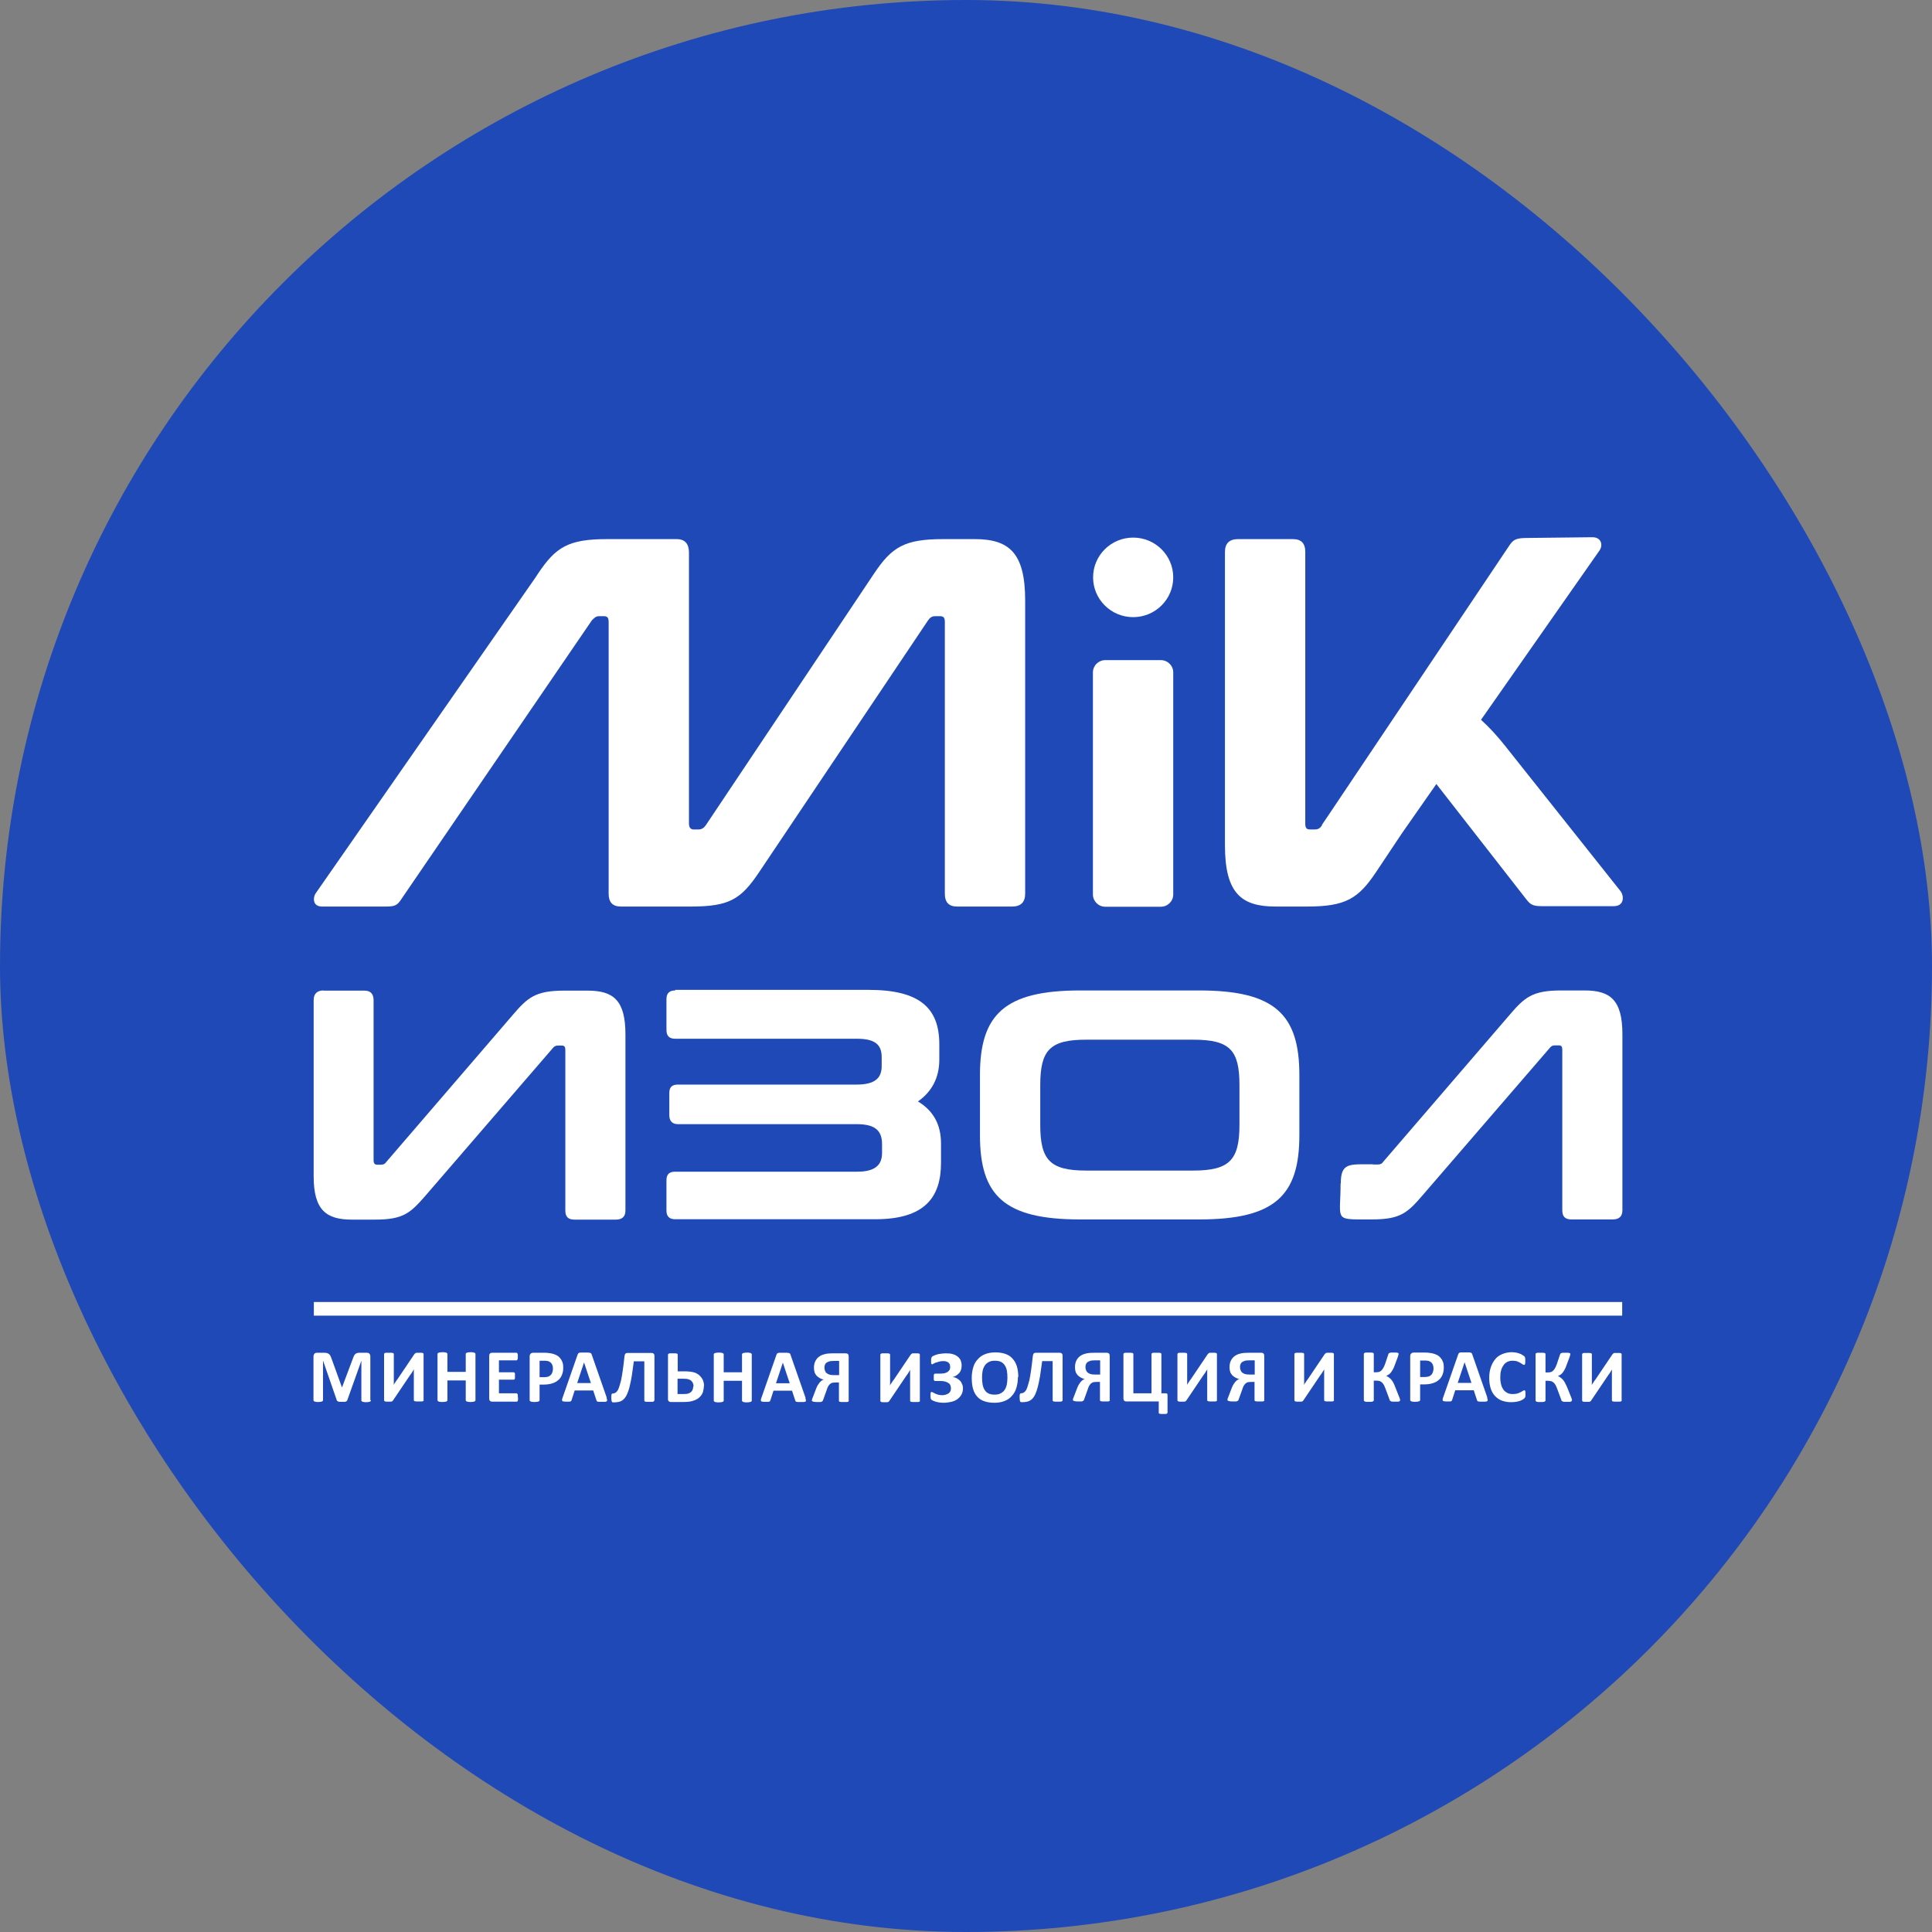 <?xml version="1.0" encoding="UTF-8"?> <svg xmlns="http://www.w3.org/2000/svg" width="120" height="120" viewBox="0 0 120 120" fill="none"><rect x="0" y="0" width="120" height="120" fill="#808080" stroke="none"/><rect width="120" height="120" rx="60" fill="#1F49B6"></rect><path d="M41.028 56.307H41.999H42.9C45.306 56.307 46.017 55.86 47.154 54.166L57.643 38.532C57.773 38.344 57.892 38.273 58.093 38.273H58.401C58.614 38.273 58.686 38.379 58.686 38.638V55.507C58.686 56.048 58.934 56.307 59.456 56.307H62.869C63.39 56.307 63.675 56.048 63.675 55.507V37.297C63.675 34.321 62.667 33.485 60.534 33.485H58.579C56.173 33.485 55.391 33.979 54.289 35.626L43.836 51.261C43.718 51.425 43.587 51.519 43.386 51.519H43.078C42.912 51.519 42.793 51.413 42.793 51.155V37.297V34.321C42.793 33.779 42.544 33.485 42.023 33.485H39.653H38.645H37.709C35.303 33.485 34.521 33.979 33.419 35.626L33.265 35.862L19.601 55.495C19.447 55.719 19.387 56.307 20.004 56.307H24.009C24.543 56.307 24.685 56.201 24.886 55.907L36.761 38.532C36.927 38.367 37.01 38.273 37.211 38.273H37.52C37.733 38.273 37.804 38.379 37.804 38.638V55.507C37.804 56.048 38.053 56.307 38.574 56.307H41.016H41.028Z" fill="white"></path><path d="M82.116 51.26C81.986 51.449 81.867 51.519 81.666 51.519H81.358C81.144 51.519 81.073 51.413 81.073 51.155V34.285C81.073 33.744 80.824 33.485 80.303 33.485H76.89C76.368 33.485 76.084 33.744 76.084 34.285V52.496C76.084 55.472 77.091 56.307 79.225 56.307H81.18C83.586 56.307 84.368 55.813 85.47 54.166L87.07 51.766L89.215 48.696L94.785 55.837C95.034 56.154 95.164 56.284 95.757 56.284H100.225C100.924 56.284 100.853 55.625 100.675 55.378L93.517 46.367C93.007 45.72 92.498 45.167 91.988 44.708L99.348 34.191C99.573 33.873 99.478 33.356 98.885 33.368L94.761 33.415C94.133 33.426 93.979 33.544 93.754 33.873L82.448 50.731C82.436 50.743 82.436 50.755 82.424 50.766C82.318 50.919 82.211 51.084 82.104 51.237L82.116 51.26Z" fill="white"></path><path d="M67.089 61.519C62.384 61.519 60.867 63.024 60.867 66.777V70.506C60.867 74.271 62.384 75.741 67.089 75.741H74.484C79.189 75.741 80.706 74.259 80.706 70.506V66.777C80.706 63.013 79.189 61.519 74.484 61.519H67.089ZM64.612 67.4C64.612 65.224 65.216 64.577 67.456 64.577H74.117C76.392 64.577 76.985 65.224 76.985 67.4V69.859C76.985 72.035 76.38 72.706 74.117 72.706H67.456C65.205 72.706 64.612 72.035 64.612 69.859V67.4Z" fill="white"></path><path d="M41.94 61.518C41.572 61.518 41.395 61.695 41.395 62.06V63.977C41.395 64.342 41.572 64.518 41.94 64.518H53.222C54.348 64.518 54.763 64.883 54.763 65.659V66.224C54.763 66.953 54.348 67.365 53.222 67.365H42.117C41.75 67.365 41.572 67.518 41.572 67.883V69.259C41.572 69.624 41.75 69.824 42.117 69.824H53.222C54.371 69.824 54.786 70.236 54.786 71.071V71.612C54.786 72.365 54.348 72.776 53.246 72.776H41.94C41.572 72.776 41.395 72.929 41.395 73.318V75.188C41.395 75.553 41.572 75.729 41.94 75.729H54.371C57.453 75.729 58.448 74.353 58.448 72.224V71.035C58.448 69.847 57.974 68.989 57.014 68.412C57.879 67.812 58.342 66.93 58.342 65.824V64.859C58.342 62.601 57.109 61.483 53.957 61.483H41.94V61.518Z" fill="white"></path><path d="M83.266 73.506C83.266 75.612 82.887 75.741 84.487 75.741H85.198C86.999 75.741 87.425 75.329 88.385 74.212L96.243 65.106C96.349 64.977 96.421 64.93 96.586 64.93H96.823C96.978 64.93 97.037 65.012 97.037 65.189V75.176C97.037 75.565 97.215 75.741 97.606 75.741H100.165C100.556 75.741 100.77 75.565 100.77 75.176V64.236C100.77 62.107 100.011 61.519 98.423 61.519H96.966C95.164 61.519 94.69 61.954 93.754 63.048L85.92 72.153C85.838 72.282 85.743 72.329 85.577 72.329H85.34C85.316 72.329 85.281 72.329 85.257 72.318C83.811 72.318 83.278 72.2 83.278 73.518L83.266 73.506Z" fill="white"></path><path d="M20.087 61.519C19.696 61.519 19.482 61.73 19.482 62.118V73.059C19.482 75.165 20.265 75.753 21.864 75.753H23.275C25.076 75.753 25.491 75.341 26.463 74.224L34.32 65.118C34.427 64.989 34.498 64.942 34.664 64.942H34.901C35.055 64.942 35.114 65.024 35.114 65.201V75.188C35.114 75.576 35.292 75.753 35.683 75.753H38.243C38.634 75.753 38.847 75.576 38.847 75.188V64.248C38.847 62.118 38.089 61.53 36.501 61.53H35.043C33.242 61.53 32.767 61.966 31.831 63.06L23.998 72.165C23.915 72.294 23.82 72.341 23.654 72.341H23.417C23.287 72.341 23.204 72.259 23.204 72.082V62.13C23.204 61.742 23.026 61.53 22.635 61.53H20.099L20.087 61.519Z" fill="white"></path><path d="M68.653 41.002H72.102C72.528 41.002 72.872 41.344 72.872 41.767V55.554C72.872 55.978 72.528 56.319 72.102 56.319H68.653C68.227 56.319 67.883 55.978 67.883 55.554V41.767C67.883 41.344 68.227 41.002 68.653 41.002Z" fill="white"></path><path d="M70.383 33.391C71.758 33.391 72.872 34.497 72.872 35.861C72.872 37.226 71.758 38.332 70.383 38.332C69.008 38.332 67.894 37.226 67.894 35.861C67.894 34.497 69.008 33.391 70.383 33.391Z" fill="white"></path><path d="M23.038 86.976C23.038 86.987 23.038 87.011 23.026 87.023C23.014 87.034 23.002 87.046 22.979 87.058C22.955 87.07 22.931 87.07 22.884 87.081C22.848 87.081 22.801 87.093 22.742 87.093C22.682 87.093 22.635 87.093 22.599 87.081C22.564 87.081 22.528 87.07 22.505 87.058C22.481 87.046 22.469 87.034 22.457 87.023C22.445 87.011 22.445 86.999 22.445 86.976V84.517L21.568 86.976C21.556 86.999 21.556 87.011 21.533 87.023C21.521 87.034 21.497 87.046 21.474 87.058C21.45 87.07 21.414 87.07 21.379 87.07C21.343 87.07 21.296 87.07 21.236 87.07C21.177 87.07 21.142 87.07 21.094 87.07C21.059 87.07 21.023 87.058 21 87.046C20.976 87.034 20.952 87.023 20.94 87.011C20.928 86.999 20.916 86.987 20.916 86.964L20.063 84.505V86.964C20.063 86.976 20.063 86.999 20.051 87.011C20.04 87.023 20.028 87.034 20.004 87.046C19.98 87.058 19.945 87.058 19.909 87.07C19.874 87.07 19.826 87.081 19.767 87.081C19.708 87.081 19.66 87.081 19.625 87.07C19.589 87.07 19.554 87.058 19.53 87.046C19.506 87.034 19.494 87.023 19.483 87.011C19.471 86.999 19.471 86.987 19.471 86.964V84.27C19.471 84.188 19.494 84.129 19.53 84.082C19.577 84.035 19.625 84.023 19.696 84.023H20.099C20.17 84.023 20.229 84.023 20.288 84.035C20.336 84.046 20.383 84.07 20.419 84.093C20.454 84.117 20.49 84.152 20.514 84.199C20.537 84.246 20.561 84.293 20.585 84.364L21.236 86.164H21.248L21.924 84.364C21.948 84.293 21.971 84.246 21.995 84.199C22.019 84.152 22.042 84.117 22.078 84.093C22.113 84.07 22.149 84.046 22.196 84.035C22.244 84.023 22.291 84.023 22.351 84.023H22.765C22.813 84.023 22.848 84.023 22.872 84.035C22.907 84.046 22.931 84.058 22.943 84.082C22.967 84.105 22.979 84.129 22.991 84.164C23.002 84.199 23.002 84.235 23.002 84.27V86.964L23.038 86.976ZM26.321 86.964C26.321 86.976 26.321 86.987 26.309 86.999C26.297 87.011 26.285 87.023 26.261 87.034C26.238 87.046 26.202 87.046 26.167 87.046C26.131 87.046 26.072 87.046 26.012 87.046C25.953 87.046 25.906 87.046 25.858 87.046C25.823 87.046 25.787 87.034 25.764 87.034C25.74 87.023 25.728 87.023 25.716 86.999C25.704 86.987 25.704 86.976 25.704 86.964V85.376C25.704 85.317 25.704 85.258 25.704 85.199C25.704 85.14 25.704 85.093 25.716 85.046C25.704 85.07 25.692 85.093 25.669 85.117C25.657 85.14 25.633 85.176 25.61 85.211C25.586 85.246 25.574 85.27 25.55 85.305C25.527 85.34 25.503 85.376 25.479 85.399L24.424 86.964C24.413 86.976 24.401 86.999 24.389 87.011C24.377 87.023 24.353 87.034 24.341 87.046C24.318 87.058 24.294 87.058 24.259 87.058C24.223 87.058 24.187 87.058 24.14 87.058C24.081 87.058 24.033 87.058 23.998 87.058C23.962 87.058 23.927 87.046 23.915 87.046C23.891 87.034 23.879 87.023 23.867 87.011C23.856 86.999 23.856 86.987 23.856 86.964V84.105C23.856 84.093 23.856 84.082 23.867 84.07C23.879 84.058 23.891 84.046 23.915 84.035C23.939 84.023 23.974 84.023 24.01 84.023C24.045 84.023 24.093 84.023 24.152 84.023C24.211 84.023 24.259 84.023 24.306 84.023C24.341 84.023 24.377 84.035 24.401 84.035C24.424 84.046 24.436 84.046 24.448 84.07C24.46 84.082 24.46 84.093 24.46 84.105V85.705C24.46 85.752 24.46 85.811 24.46 85.858C24.46 85.917 24.46 85.964 24.448 86.023C24.472 85.976 24.507 85.917 24.555 85.858C24.59 85.787 24.638 85.729 24.685 85.67L25.74 84.105C25.752 84.093 25.764 84.082 25.776 84.07C25.787 84.058 25.811 84.046 25.823 84.035C25.847 84.023 25.87 84.023 25.906 84.023C25.941 84.023 25.977 84.023 26.024 84.023C26.084 84.023 26.131 84.023 26.167 84.023C26.202 84.023 26.238 84.035 26.25 84.035C26.273 84.046 26.285 84.046 26.297 84.07C26.309 84.082 26.309 84.093 26.309 84.117V86.976L26.321 86.964ZM29.532 86.964C29.532 86.976 29.532 86.999 29.52 87.011C29.509 87.023 29.497 87.034 29.473 87.046C29.449 87.058 29.414 87.058 29.378 87.07C29.343 87.07 29.295 87.081 29.236 87.081C29.177 87.081 29.129 87.081 29.082 87.07C29.046 87.07 29.011 87.058 28.987 87.046C28.963 87.034 28.952 87.023 28.94 87.011C28.928 86.999 28.928 86.987 28.928 86.964V85.74H27.79V86.964C27.79 86.976 27.79 86.999 27.778 87.011C27.766 87.023 27.755 87.034 27.731 87.046C27.707 87.058 27.672 87.058 27.636 87.07C27.601 87.07 27.541 87.081 27.482 87.081C27.423 87.081 27.375 87.081 27.328 87.07C27.292 87.07 27.257 87.058 27.233 87.046C27.209 87.034 27.198 87.023 27.186 87.011C27.174 86.999 27.174 86.987 27.174 86.964V84.105C27.174 84.093 27.174 84.07 27.186 84.058C27.198 84.046 27.209 84.035 27.233 84.023C27.257 84.011 27.292 84.011 27.328 83.999C27.363 83.999 27.423 83.987 27.482 83.987C27.541 83.987 27.589 83.987 27.636 83.999C27.672 83.999 27.707 84.011 27.731 84.023C27.755 84.035 27.766 84.046 27.778 84.058C27.79 84.07 27.79 84.082 27.79 84.105V85.211H28.928V84.105C28.928 84.093 28.928 84.07 28.94 84.058C28.952 84.046 28.963 84.035 28.987 84.023C29.011 84.011 29.046 84.011 29.082 83.999C29.117 83.999 29.177 83.987 29.236 83.987C29.295 83.987 29.343 83.987 29.378 83.999C29.414 83.999 29.449 84.011 29.473 84.023C29.497 84.035 29.509 84.046 29.52 84.058C29.532 84.07 29.532 84.082 29.532 84.105V86.964ZM32.175 86.811C32.175 86.858 32.175 86.893 32.175 86.928C32.175 86.964 32.163 86.987 32.163 86.999C32.151 87.023 32.151 87.034 32.128 87.046C32.116 87.058 32.104 87.058 32.092 87.058H30.563C30.516 87.058 30.468 87.046 30.433 87.011C30.397 86.976 30.386 86.928 30.386 86.858V84.223C30.386 84.152 30.397 84.105 30.433 84.07C30.468 84.035 30.516 84.023 30.563 84.023H32.08C32.092 84.023 32.104 84.023 32.116 84.035C32.128 84.046 32.139 84.058 32.139 84.07C32.151 84.093 32.151 84.117 32.163 84.141C32.163 84.176 32.163 84.211 32.163 84.258C32.163 84.305 32.163 84.341 32.163 84.364C32.163 84.399 32.151 84.423 32.139 84.435C32.128 84.458 32.128 84.47 32.116 84.482C32.104 84.493 32.092 84.493 32.08 84.493H30.99V85.234H31.902C31.914 85.234 31.926 85.234 31.938 85.246C31.95 85.258 31.962 85.27 31.974 85.282C31.985 85.305 31.985 85.329 31.985 85.352C31.985 85.387 31.985 85.423 31.985 85.458C31.985 85.505 31.985 85.54 31.985 85.576C31.985 85.611 31.974 85.635 31.974 85.646C31.962 85.67 31.962 85.681 31.938 85.681C31.926 85.693 31.914 85.693 31.902 85.693H30.99V86.54H32.08C32.092 86.54 32.104 86.54 32.116 86.552C32.128 86.564 32.139 86.576 32.151 86.599C32.163 86.623 32.163 86.646 32.163 86.67C32.163 86.705 32.163 86.74 32.163 86.787L32.175 86.811ZM34.984 84.952C34.984 85.117 34.96 85.27 34.901 85.399C34.853 85.529 34.77 85.646 34.664 85.729C34.557 85.823 34.439 85.882 34.285 85.929C34.13 85.976 33.965 85.999 33.763 85.999H33.514V86.964C33.514 86.976 33.514 86.999 33.502 87.011C33.49 87.023 33.479 87.034 33.455 87.046C33.431 87.058 33.396 87.058 33.36 87.07C33.325 87.07 33.265 87.081 33.206 87.081C33.147 87.081 33.099 87.081 33.052 87.07C33.017 87.07 32.981 87.058 32.957 87.046C32.934 87.034 32.922 87.023 32.91 87.011C32.898 86.999 32.898 86.987 32.898 86.964V84.246C32.898 84.176 32.922 84.117 32.957 84.082C32.993 84.046 33.052 84.023 33.111 84.023H33.834C33.905 84.023 33.976 84.023 34.036 84.035C34.095 84.035 34.178 84.058 34.273 84.07C34.367 84.093 34.45 84.117 34.545 84.164C34.64 84.211 34.723 84.27 34.782 84.352C34.853 84.423 34.901 84.517 34.936 84.611C34.972 84.705 34.984 84.823 34.984 84.94V84.952ZM34.344 84.999C34.344 84.893 34.32 84.811 34.285 84.74C34.249 84.67 34.202 84.623 34.142 84.588C34.083 84.552 34.024 84.529 33.965 84.529C33.905 84.517 33.846 84.517 33.775 84.517H33.514V85.54H33.799C33.893 85.54 33.976 85.529 34.047 85.505C34.119 85.482 34.166 85.446 34.213 85.399C34.261 85.352 34.285 85.293 34.308 85.234C34.332 85.164 34.344 85.093 34.344 85.023V84.999ZM37.674 86.834C37.698 86.893 37.709 86.94 37.709 86.964C37.709 86.999 37.709 87.023 37.686 87.034C37.674 87.046 37.638 87.058 37.591 87.07C37.544 87.07 37.484 87.07 37.413 87.07C37.33 87.07 37.271 87.07 37.224 87.07C37.176 87.07 37.141 87.058 37.117 87.058C37.093 87.046 37.081 87.046 37.069 87.023C37.058 87.011 37.058 86.999 37.046 86.976L36.844 86.364H35.695L35.505 86.952C35.493 86.976 35.493 86.987 35.481 87.011C35.47 87.023 35.458 87.034 35.434 87.046C35.41 87.058 35.375 87.058 35.339 87.058C35.292 87.058 35.245 87.058 35.173 87.058C35.102 87.058 35.043 87.058 35.007 87.046C34.972 87.046 34.936 87.034 34.925 87.011C34.913 86.987 34.901 86.964 34.913 86.928C34.913 86.893 34.925 86.858 34.948 86.799L35.884 84.117C35.896 84.093 35.908 84.07 35.92 84.058C35.932 84.046 35.956 84.035 35.979 84.023C36.003 84.011 36.05 84.011 36.098 84.011C36.145 84.011 36.204 84.011 36.287 84.011C36.382 84.011 36.453 84.011 36.513 84.011C36.572 84.011 36.607 84.023 36.643 84.023C36.678 84.035 36.69 84.046 36.714 84.058C36.726 84.07 36.738 84.093 36.75 84.129L37.686 86.811L37.674 86.834ZM36.276 84.623L35.849 85.905H36.702L36.276 84.623ZM40.637 86.987C40.637 86.999 40.637 87.011 40.625 87.023C40.613 87.034 40.601 87.046 40.578 87.058C40.554 87.07 40.518 87.07 40.483 87.07C40.447 87.07 40.388 87.07 40.329 87.07C40.269 87.07 40.222 87.07 40.175 87.07C40.139 87.07 40.103 87.058 40.08 87.058C40.056 87.046 40.044 87.046 40.032 87.023C40.02 87.011 40.02 86.999 40.02 86.987V84.552H39.369C39.321 84.905 39.274 85.223 39.238 85.482C39.191 85.752 39.144 85.976 39.096 86.164C39.049 86.352 38.989 86.505 38.93 86.634C38.871 86.752 38.8 86.858 38.717 86.928C38.634 86.999 38.551 87.046 38.444 87.07C38.349 87.093 38.231 87.105 38.101 87.105C38.077 87.105 38.053 87.105 38.041 87.093C38.029 87.093 38.006 87.081 38.006 87.058C37.994 87.046 37.994 87.023 37.982 86.987C37.982 86.952 37.97 86.917 37.97 86.87C37.97 86.799 37.97 86.752 37.97 86.705C37.97 86.67 37.982 86.634 37.982 86.611C37.994 86.587 38.006 86.576 38.018 86.564C38.029 86.552 38.041 86.552 38.065 86.552C38.112 86.552 38.16 86.54 38.207 86.517C38.255 86.493 38.29 86.458 38.338 86.399C38.385 86.34 38.421 86.258 38.456 86.152C38.492 86.046 38.527 85.905 38.575 85.74C38.61 85.576 38.646 85.364 38.681 85.117C38.717 84.87 38.752 84.576 38.788 84.246C38.8 84.164 38.812 84.105 38.847 84.082C38.871 84.046 38.918 84.035 38.978 84.035H40.471C40.53 84.035 40.566 84.046 40.601 84.082C40.637 84.117 40.649 84.164 40.649 84.223V86.976L40.637 86.987ZM43.718 86.07C43.718 86.211 43.694 86.34 43.659 86.47C43.611 86.587 43.552 86.693 43.445 86.787C43.351 86.882 43.22 86.952 43.066 86.999C42.912 87.058 42.699 87.081 42.426 87.081H41.668C41.644 87.081 41.62 87.081 41.597 87.07C41.573 87.058 41.549 87.046 41.537 87.034C41.526 87.023 41.502 86.999 41.502 86.976C41.49 86.952 41.49 86.917 41.49 86.893V84.141C41.49 84.129 41.49 84.117 41.502 84.105C41.514 84.093 41.526 84.082 41.549 84.07C41.573 84.058 41.608 84.058 41.644 84.058C41.68 84.058 41.727 84.058 41.786 84.058C41.846 84.058 41.893 84.058 41.94 84.058C41.976 84.058 42.011 84.07 42.035 84.07C42.059 84.082 42.071 84.082 42.083 84.105C42.094 84.117 42.094 84.129 42.094 84.141V85.176H42.521C42.746 85.176 42.936 85.199 43.078 85.234C43.22 85.27 43.327 85.329 43.422 85.411C43.517 85.493 43.588 85.587 43.647 85.693C43.694 85.811 43.73 85.94 43.73 86.082L43.718 86.07ZM43.078 86.117C43.078 86.046 43.066 85.976 43.042 85.917C43.019 85.858 42.983 85.811 42.936 85.764C42.888 85.717 42.829 85.693 42.758 85.67C42.687 85.646 42.58 85.635 42.438 85.635H42.083V86.587H42.45C42.592 86.587 42.711 86.576 42.782 86.54C42.853 86.517 42.912 86.47 42.948 86.434C42.983 86.387 43.019 86.34 43.031 86.281C43.054 86.223 43.054 86.176 43.054 86.117H43.078ZM46.693 86.987C46.693 86.999 46.693 87.023 46.681 87.034C46.669 87.046 46.657 87.058 46.633 87.07C46.61 87.081 46.574 87.081 46.538 87.093C46.503 87.093 46.456 87.105 46.396 87.105C46.337 87.105 46.29 87.105 46.242 87.093C46.207 87.093 46.171 87.081 46.148 87.07C46.124 87.058 46.112 87.046 46.1 87.034C46.088 87.023 46.088 87.011 46.088 86.987V85.764H44.95V86.987C44.95 86.999 44.95 87.023 44.939 87.034C44.927 87.046 44.915 87.058 44.891 87.07C44.867 87.081 44.832 87.081 44.796 87.093C44.761 87.093 44.702 87.105 44.642 87.105C44.583 87.105 44.536 87.105 44.488 87.093C44.453 87.093 44.417 87.081 44.394 87.07C44.37 87.058 44.358 87.046 44.346 87.034C44.334 87.023 44.334 87.011 44.334 86.987V84.129C44.334 84.117 44.334 84.093 44.346 84.082C44.358 84.07 44.37 84.058 44.394 84.046C44.417 84.035 44.453 84.035 44.488 84.023C44.524 84.023 44.583 84.011 44.642 84.011C44.702 84.011 44.749 84.011 44.796 84.023C44.832 84.023 44.867 84.035 44.891 84.046C44.915 84.058 44.927 84.07 44.939 84.082C44.95 84.093 44.95 84.105 44.95 84.129V85.234H46.088V84.129C46.088 84.117 46.088 84.093 46.1 84.082C46.112 84.07 46.124 84.058 46.148 84.046C46.171 84.035 46.207 84.035 46.242 84.023C46.278 84.023 46.337 84.011 46.396 84.011C46.456 84.011 46.503 84.011 46.538 84.023C46.574 84.023 46.61 84.035 46.633 84.046C46.657 84.058 46.669 84.07 46.681 84.082C46.693 84.093 46.693 84.105 46.693 84.129V86.987ZM50.023 86.846C50.047 86.905 50.058 86.952 50.058 86.976C50.058 87.011 50.058 87.034 50.035 87.046C50.023 87.058 49.987 87.07 49.94 87.081C49.892 87.081 49.833 87.081 49.762 87.081C49.679 87.081 49.62 87.081 49.572 87.081C49.525 87.081 49.489 87.07 49.466 87.07C49.442 87.058 49.43 87.058 49.418 87.034C49.407 87.023 49.407 87.011 49.395 86.987L49.193 86.376H48.044L47.854 86.964C47.842 86.987 47.842 86.999 47.83 87.023C47.819 87.034 47.807 87.046 47.783 87.058C47.759 87.07 47.724 87.07 47.688 87.07C47.641 87.07 47.593 87.07 47.522 87.07C47.451 87.07 47.392 87.07 47.356 87.058C47.321 87.058 47.285 87.046 47.273 87.023C47.261 86.999 47.25 86.976 47.261 86.94C47.261 86.905 47.273 86.87 47.297 86.811L48.233 84.129C48.245 84.105 48.257 84.082 48.269 84.07C48.281 84.058 48.304 84.046 48.328 84.035C48.352 84.023 48.399 84.023 48.447 84.023C48.494 84.023 48.553 84.023 48.636 84.023C48.731 84.023 48.802 84.023 48.861 84.023C48.921 84.023 48.956 84.035 48.992 84.035C49.027 84.046 49.039 84.058 49.063 84.07C49.075 84.082 49.087 84.105 49.098 84.141L50.035 86.823L50.023 86.846ZM48.624 84.635L48.198 85.917H49.051L48.624 84.635ZM52.725 86.999C52.725 87.011 52.725 87.023 52.713 87.034C52.701 87.046 52.689 87.058 52.666 87.07C52.642 87.081 52.606 87.081 52.571 87.081C52.535 87.081 52.476 87.081 52.417 87.081C52.357 87.081 52.31 87.081 52.263 87.081C52.227 87.081 52.191 87.07 52.168 87.07C52.144 87.058 52.12 87.058 52.12 87.034C52.108 87.023 52.108 87.011 52.108 86.999V85.87H51.883C51.789 85.87 51.718 85.882 51.67 85.893C51.623 85.917 51.575 85.94 51.54 85.976C51.504 86.011 51.469 86.058 51.433 86.117C51.398 86.176 51.374 86.246 51.35 86.329L51.113 86.987C51.101 87.011 51.089 87.023 51.078 87.034C51.066 87.046 51.042 87.058 51.018 87.07C50.995 87.081 50.959 87.081 50.912 87.081C50.864 87.081 50.817 87.081 50.746 87.081C50.675 87.081 50.615 87.081 50.58 87.07C50.532 87.07 50.509 87.058 50.485 87.046C50.461 87.034 50.449 87.023 50.438 87.023C50.426 87.011 50.426 86.999 50.426 86.987C50.426 86.976 50.426 86.952 50.438 86.928C50.438 86.905 50.449 86.87 50.473 86.823L50.698 86.234C50.734 86.152 50.758 86.093 50.793 86.034C50.829 85.976 50.864 85.929 50.9 85.882C50.935 85.835 50.983 85.799 51.018 85.764C51.066 85.729 51.113 85.705 51.16 85.693C51.066 85.67 50.983 85.635 50.9 85.587C50.829 85.54 50.758 85.493 50.71 85.434C50.663 85.376 50.615 85.305 50.592 85.223C50.568 85.14 50.556 85.058 50.556 84.952C50.556 84.811 50.58 84.693 50.627 84.576C50.675 84.47 50.746 84.364 50.84 84.293C50.935 84.211 51.054 84.152 51.196 84.117C51.338 84.07 51.528 84.058 51.789 84.058H52.535C52.583 84.058 52.63 84.07 52.666 84.105C52.701 84.141 52.713 84.188 52.713 84.258V87.011L52.725 86.999ZM52.108 84.529H51.789C51.658 84.529 51.551 84.54 51.492 84.564C51.421 84.588 51.374 84.611 51.326 84.646C51.279 84.682 51.255 84.729 51.232 84.787C51.208 84.846 51.208 84.905 51.208 84.964C51.208 85.023 51.22 85.082 51.243 85.14C51.267 85.199 51.291 85.246 51.338 85.282C51.386 85.317 51.433 85.352 51.504 85.376C51.575 85.399 51.67 85.411 51.789 85.411H52.12V84.54L52.108 84.529ZM57.145 86.999C57.145 87.011 57.145 87.023 57.133 87.034C57.121 87.046 57.11 87.058 57.086 87.07C57.062 87.081 57.027 87.081 56.991 87.081C56.956 87.081 56.896 87.081 56.837 87.081C56.778 87.081 56.73 87.081 56.683 87.081C56.648 87.081 56.612 87.07 56.588 87.07C56.565 87.058 56.553 87.058 56.541 87.034C56.529 87.023 56.529 87.011 56.529 86.999V85.411C56.529 85.352 56.529 85.293 56.529 85.234C56.529 85.176 56.529 85.129 56.541 85.082C56.529 85.105 56.517 85.129 56.493 85.152C56.482 85.176 56.458 85.211 56.434 85.246C56.41 85.282 56.399 85.305 56.375 85.34C56.351 85.376 56.328 85.411 56.304 85.434L55.249 86.999C55.237 87.011 55.225 87.034 55.214 87.046C55.202 87.058 55.178 87.07 55.166 87.081C55.142 87.093 55.119 87.093 55.083 87.093C55.048 87.093 55.012 87.093 54.965 87.093C54.905 87.093 54.858 87.093 54.822 87.093C54.787 87.093 54.751 87.081 54.739 87.081C54.716 87.07 54.704 87.058 54.692 87.046C54.68 87.034 54.68 87.023 54.68 86.999V84.141C54.68 84.129 54.68 84.117 54.692 84.105C54.704 84.093 54.716 84.082 54.739 84.07C54.763 84.058 54.799 84.058 54.834 84.058C54.87 84.058 54.917 84.058 54.977 84.058C55.036 84.058 55.083 84.058 55.131 84.058C55.166 84.058 55.202 84.07 55.225 84.07C55.249 84.082 55.261 84.082 55.273 84.105C55.285 84.117 55.285 84.129 55.285 84.141V85.74C55.285 85.787 55.285 85.846 55.285 85.893C55.285 85.952 55.285 85.999 55.273 86.058C55.297 86.011 55.332 85.952 55.379 85.893C55.415 85.823 55.462 85.764 55.51 85.705L56.565 84.141C56.576 84.129 56.588 84.117 56.6 84.105C56.612 84.093 56.636 84.082 56.648 84.07C56.671 84.058 56.695 84.058 56.73 84.058C56.766 84.058 56.802 84.058 56.849 84.058C56.908 84.058 56.956 84.058 56.991 84.058C57.027 84.058 57.062 84.07 57.074 84.07C57.098 84.082 57.11 84.082 57.121 84.105C57.133 84.117 57.133 84.129 57.133 84.152V87.011L57.145 86.999ZM59.812 86.199C59.812 86.352 59.788 86.481 59.729 86.599C59.669 86.717 59.587 86.811 59.48 86.893C59.373 86.976 59.243 87.034 59.089 87.07C58.935 87.105 58.769 87.129 58.591 87.129C58.496 87.129 58.401 87.117 58.319 87.105C58.236 87.093 58.164 87.07 58.105 87.058C58.046 87.034 57.998 87.011 57.951 86.999C57.916 86.976 57.892 86.964 57.868 86.952C57.856 86.94 57.844 86.928 57.833 86.917C57.821 86.905 57.821 86.882 57.809 86.858C57.809 86.834 57.797 86.799 57.797 86.764C57.797 86.728 57.797 86.681 57.797 86.623C57.797 86.552 57.797 86.517 57.809 86.493C57.821 86.47 57.844 86.458 57.856 86.458C57.88 86.458 57.904 86.47 57.939 86.481C57.975 86.505 58.022 86.528 58.07 86.552C58.117 86.576 58.188 86.599 58.259 86.623C58.33 86.646 58.425 86.658 58.52 86.658C58.603 86.658 58.686 86.646 58.745 86.623C58.816 86.599 58.876 86.576 58.923 86.54C58.97 86.505 59.006 86.458 59.03 86.411C59.053 86.364 59.065 86.305 59.065 86.234C59.065 86.164 59.053 86.105 59.03 86.046C59.006 85.987 58.97 85.94 58.911 85.905C58.864 85.87 58.792 85.835 58.71 85.811C58.627 85.787 58.532 85.776 58.425 85.776H58.105C58.081 85.776 58.058 85.776 58.046 85.764C58.034 85.752 58.022 85.752 58.01 85.729C57.998 85.717 57.998 85.693 57.998 85.658C57.998 85.623 57.998 85.587 57.998 85.54C57.998 85.493 57.998 85.458 57.998 85.434C57.998 85.411 58.01 85.387 58.01 85.364C58.022 85.352 58.034 85.329 58.046 85.329C58.058 85.317 58.081 85.317 58.093 85.317H58.425C58.52 85.317 58.603 85.305 58.674 85.293C58.745 85.27 58.804 85.246 58.864 85.211C58.911 85.176 58.947 85.129 58.982 85.082C59.006 85.034 59.018 84.976 59.018 84.905C59.018 84.846 59.006 84.799 58.994 84.752C58.982 84.705 58.947 84.67 58.911 84.635C58.876 84.599 58.828 84.576 58.769 84.564C58.71 84.54 58.639 84.54 58.567 84.54C58.473 84.54 58.39 84.552 58.319 84.576C58.247 84.599 58.176 84.623 58.117 84.635C58.058 84.658 58.01 84.682 57.975 84.705C57.939 84.729 57.904 84.74 57.892 84.74C57.88 84.74 57.868 84.74 57.868 84.729C57.856 84.717 57.856 84.717 57.844 84.693C57.833 84.682 57.833 84.658 57.833 84.623C57.833 84.599 57.833 84.564 57.833 84.517C57.833 84.482 57.833 84.458 57.833 84.435C57.833 84.411 57.833 84.388 57.844 84.364C57.844 84.341 57.856 84.329 57.868 84.305C57.88 84.293 57.892 84.27 57.904 84.258C57.916 84.246 57.951 84.223 58.01 84.199C58.058 84.176 58.129 84.152 58.2 84.129C58.271 84.105 58.354 84.093 58.449 84.082C58.544 84.07 58.639 84.058 58.745 84.058C58.911 84.058 59.053 84.07 59.172 84.105C59.29 84.141 59.397 84.188 59.48 84.258C59.563 84.317 59.622 84.399 59.669 84.493C59.705 84.588 59.729 84.693 59.729 84.811C59.729 84.905 59.717 84.999 59.693 85.07C59.669 85.152 59.634 85.223 59.575 85.282C59.527 85.34 59.468 85.387 59.397 85.434C59.326 85.482 59.255 85.505 59.172 85.529C59.267 85.54 59.349 85.564 59.432 85.611C59.516 85.658 59.575 85.705 59.634 85.764C59.693 85.823 59.729 85.905 59.764 85.987C59.8 86.07 59.812 86.152 59.812 86.246V86.199ZM63.225 85.529C63.225 85.776 63.189 85.999 63.13 86.199C63.071 86.399 62.976 86.564 62.846 86.705C62.727 86.846 62.573 86.952 62.383 87.023C62.206 87.093 61.992 87.129 61.755 87.129C61.518 87.129 61.317 87.093 61.139 87.034C60.961 86.976 60.819 86.882 60.701 86.752C60.582 86.623 60.499 86.47 60.44 86.27C60.381 86.07 60.357 85.846 60.357 85.576C60.357 85.329 60.392 85.117 60.452 84.917C60.511 84.717 60.606 84.552 60.736 84.423C60.855 84.282 61.009 84.176 61.198 84.105C61.376 84.035 61.589 83.999 61.838 83.999C62.063 83.999 62.277 84.035 62.443 84.093C62.62 84.152 62.763 84.246 62.881 84.376C63 84.505 63.094 84.658 63.154 84.846C63.213 85.034 63.248 85.27 63.248 85.529H63.225ZM62.573 85.564C62.573 85.411 62.561 85.258 62.538 85.129C62.514 84.999 62.466 84.882 62.407 84.799C62.348 84.705 62.265 84.635 62.17 84.588C62.075 84.54 61.945 84.517 61.791 84.517C61.637 84.517 61.518 84.54 61.412 84.599C61.305 84.658 61.222 84.729 61.163 84.823C61.103 84.917 61.056 85.023 61.032 85.152C61.009 85.282 60.997 85.411 60.997 85.552C60.997 85.717 61.009 85.87 61.032 85.999C61.056 86.129 61.103 86.246 61.163 86.34C61.222 86.434 61.305 86.505 61.4 86.552C61.495 86.599 61.625 86.623 61.779 86.623C61.933 86.623 62.052 86.599 62.158 86.54C62.265 86.481 62.348 86.411 62.407 86.317C62.466 86.223 62.514 86.105 62.538 85.976C62.561 85.846 62.573 85.705 62.573 85.564Z" fill="white"></path><path d="M65.999 86.976C65.999 86.987 65.999 86.999 65.987 87.011C65.975 87.023 65.963 87.034 65.939 87.046C65.916 87.058 65.88 87.058 65.844 87.058C65.809 87.058 65.75 87.058 65.69 87.058C65.631 87.058 65.584 87.058 65.536 87.058C65.501 87.058 65.465 87.046 65.442 87.046C65.418 87.034 65.406 87.034 65.394 87.011C65.382 86.999 65.382 86.987 65.382 86.976V84.54H64.731C64.683 84.893 64.636 85.211 64.6 85.47C64.553 85.74 64.505 85.964 64.458 86.152C64.41 86.34 64.351 86.493 64.292 86.623C64.233 86.74 64.162 86.846 64.079 86.917C63.996 86.987 63.913 87.034 63.806 87.058C63.711 87.081 63.593 87.093 63.462 87.093C63.439 87.093 63.415 87.093 63.403 87.081C63.391 87.081 63.368 87.07 63.368 87.046C63.356 87.034 63.344 87.011 63.344 86.976C63.344 86.94 63.332 86.905 63.332 86.858C63.332 86.787 63.332 86.74 63.332 86.693C63.332 86.658 63.344 86.623 63.344 86.599C63.356 86.576 63.368 86.564 63.379 86.552C63.391 86.54 63.403 86.54 63.427 86.54C63.474 86.54 63.522 86.528 63.569 86.505C63.617 86.481 63.652 86.446 63.699 86.387C63.747 86.329 63.782 86.246 63.818 86.14C63.853 86.034 63.889 85.893 63.936 85.729C63.972 85.564 64.007 85.352 64.043 85.105C64.079 84.858 64.114 84.564 64.15 84.235C64.162 84.152 64.174 84.093 64.209 84.07C64.233 84.035 64.28 84.023 64.328 84.023H65.821C65.88 84.023 65.916 84.035 65.951 84.07C65.987 84.105 65.999 84.152 65.999 84.211V86.964V86.976ZM68.938 86.964C68.938 86.976 68.938 86.987 68.926 86.999C68.914 87.011 68.902 87.023 68.878 87.034C68.855 87.046 68.819 87.046 68.784 87.046C68.748 87.046 68.689 87.046 68.629 87.046C68.57 87.046 68.523 87.046 68.475 87.046C68.44 87.046 68.404 87.034 68.381 87.034C68.357 87.023 68.333 87.023 68.333 86.999C68.321 86.987 68.321 86.976 68.321 86.964V85.835H68.096C68.001 85.835 67.93 85.846 67.883 85.858C67.835 85.882 67.788 85.905 67.752 85.94C67.717 85.976 67.681 86.023 67.646 86.082C67.61 86.14 67.587 86.211 67.563 86.293L67.326 86.952C67.314 86.976 67.302 86.987 67.29 86.999C67.278 87.011 67.255 87.023 67.231 87.034C67.207 87.046 67.172 87.046 67.124 87.046C67.077 87.046 67.03 87.046 66.959 87.046C66.887 87.046 66.828 87.046 66.793 87.034C66.745 87.034 66.721 87.023 66.698 87.011C66.674 86.999 66.662 86.987 66.65 86.987C66.638 86.976 66.638 86.964 66.638 86.952C66.638 86.94 66.638 86.917 66.65 86.893C66.65 86.87 66.662 86.834 66.686 86.787L66.911 86.199C66.947 86.117 66.97 86.058 67.006 85.999C67.041 85.94 67.077 85.893 67.112 85.846C67.148 85.799 67.195 85.764 67.231 85.729C67.278 85.693 67.326 85.67 67.373 85.658C67.278 85.635 67.195 85.599 67.112 85.552C67.041 85.505 66.97 85.458 66.923 85.399C66.876 85.34 66.828 85.27 66.804 85.188C66.781 85.105 66.769 85.023 66.769 84.917C66.769 84.776 66.793 84.658 66.84 84.54C66.887 84.435 66.959 84.329 67.053 84.258C67.148 84.176 67.267 84.117 67.409 84.082C67.551 84.035 67.741 84.023 68.001 84.023H68.748C68.795 84.023 68.843 84.035 68.878 84.07C68.914 84.105 68.926 84.152 68.926 84.223V86.976L68.938 86.964ZM68.321 84.493H68.001C67.871 84.493 67.764 84.505 67.705 84.529C67.634 84.552 67.587 84.576 67.539 84.611C67.492 84.646 67.468 84.693 67.444 84.752C67.421 84.811 67.421 84.87 67.421 84.929C67.421 84.987 67.433 85.046 67.456 85.105C67.48 85.164 67.504 85.211 67.551 85.246C67.598 85.282 67.646 85.317 67.717 85.34C67.788 85.364 67.883 85.376 68.001 85.376H68.333V84.505L68.321 84.493ZM72.505 87.752C72.505 87.764 72.505 87.775 72.493 87.787C72.481 87.799 72.469 87.811 72.457 87.811C72.434 87.823 72.41 87.823 72.374 87.823C72.339 87.823 72.291 87.823 72.244 87.823C72.197 87.823 72.149 87.823 72.114 87.823C72.078 87.823 72.054 87.811 72.031 87.811C72.007 87.799 71.995 87.799 71.983 87.787C71.972 87.775 71.972 87.764 71.972 87.752V87.046H69.957C69.897 87.046 69.862 87.034 69.826 86.999C69.791 86.964 69.779 86.917 69.779 86.858V84.105C69.779 84.093 69.779 84.082 69.791 84.07C69.803 84.058 69.815 84.046 69.838 84.035C69.862 84.023 69.897 84.023 69.933 84.023C69.969 84.023 70.028 84.023 70.087 84.023C70.146 84.023 70.194 84.023 70.241 84.023C70.277 84.023 70.312 84.035 70.336 84.035C70.36 84.046 70.372 84.046 70.383 84.07C70.395 84.082 70.395 84.093 70.395 84.105V86.54H71.521V84.105C71.521 84.093 71.521 84.082 71.533 84.07C71.545 84.058 71.557 84.046 71.58 84.035C71.604 84.023 71.64 84.023 71.675 84.023C71.711 84.023 71.77 84.023 71.829 84.023C71.888 84.023 71.936 84.023 71.983 84.023C72.019 84.023 72.054 84.035 72.078 84.035C72.102 84.046 72.114 84.046 72.126 84.07C72.137 84.082 72.137 84.093 72.137 84.105V86.54H72.41C72.445 86.54 72.481 86.552 72.493 86.564C72.505 86.576 72.517 86.611 72.517 86.658V87.752H72.505ZM75.598 86.964C75.598 86.976 75.598 86.987 75.586 86.999C75.574 87.011 75.562 87.023 75.539 87.034C75.515 87.046 75.479 87.046 75.444 87.046C75.408 87.046 75.349 87.046 75.29 87.046C75.231 87.046 75.183 87.046 75.136 87.046C75.1 87.046 75.065 87.034 75.041 87.034C75.017 87.023 75.005 87.023 74.993 86.999C74.982 86.987 74.982 86.976 74.982 86.964V85.376C74.982 85.317 74.982 85.258 74.982 85.199C74.982 85.14 74.982 85.093 74.993 85.046C74.982 85.07 74.97 85.093 74.946 85.117C74.922 85.14 74.91 85.176 74.887 85.211C74.863 85.246 74.851 85.27 74.828 85.305C74.804 85.34 74.78 85.376 74.757 85.399L73.702 86.964C73.69 86.976 73.678 86.999 73.666 87.011C73.654 87.023 73.631 87.034 73.619 87.046C73.595 87.058 73.571 87.058 73.536 87.058C73.5 87.058 73.465 87.058 73.417 87.058C73.358 87.058 73.311 87.058 73.275 87.058C73.24 87.058 73.204 87.046 73.192 87.046C73.168 87.034 73.157 87.023 73.145 87.011C73.133 86.999 73.133 86.987 73.133 86.964V84.105C73.133 84.093 73.133 84.082 73.145 84.07C73.157 84.058 73.168 84.046 73.192 84.035C73.216 84.023 73.251 84.023 73.287 84.023C73.323 84.023 73.37 84.023 73.429 84.023C73.488 84.023 73.536 84.023 73.583 84.023C73.619 84.023 73.654 84.035 73.678 84.035C73.702 84.046 73.714 84.046 73.725 84.07C73.737 84.082 73.737 84.093 73.737 84.105V85.705C73.737 85.752 73.737 85.811 73.737 85.858C73.737 85.917 73.737 85.964 73.725 86.023C73.749 85.976 73.785 85.917 73.832 85.858C73.868 85.787 73.915 85.729 73.962 85.67L75.017 84.105C75.029 84.093 75.041 84.082 75.053 84.07C75.065 84.058 75.088 84.046 75.1 84.035C75.124 84.023 75.147 84.023 75.183 84.023C75.219 84.023 75.254 84.023 75.302 84.023C75.361 84.023 75.408 84.023 75.444 84.023C75.479 84.023 75.515 84.035 75.527 84.035C75.55 84.046 75.562 84.046 75.574 84.07C75.586 84.082 75.586 84.093 75.586 84.117V86.976L75.598 86.964ZM78.537 86.964C78.537 86.976 78.537 86.987 78.525 86.999C78.513 87.011 78.501 87.023 78.478 87.034C78.454 87.046 78.418 87.046 78.383 87.046C78.347 87.046 78.288 87.046 78.229 87.046C78.17 87.046 78.122 87.046 78.075 87.046C78.039 87.046 78.004 87.034 77.98 87.034C77.956 87.023 77.933 87.023 77.933 86.999C77.921 86.987 77.921 86.976 77.921 86.964V85.835H77.695C77.601 85.835 77.53 85.846 77.482 85.858C77.435 85.882 77.387 85.905 77.352 85.94C77.316 85.976 77.281 86.023 77.245 86.082C77.21 86.14 77.186 86.211 77.162 86.293L76.925 86.952C76.913 86.976 76.913 86.987 76.89 86.999C76.878 87.011 76.854 87.023 76.83 87.034C76.807 87.046 76.771 87.046 76.724 87.046C76.676 87.046 76.629 87.046 76.558 87.046C76.487 87.046 76.427 87.046 76.392 87.034C76.344 87.034 76.321 87.023 76.297 87.011C76.273 86.999 76.261 86.987 76.25 86.987C76.238 86.976 76.238 86.964 76.238 86.952C76.238 86.94 76.238 86.917 76.25 86.893C76.25 86.87 76.261 86.834 76.285 86.787L76.51 86.199C76.546 86.117 76.57 86.058 76.605 85.999C76.641 85.94 76.676 85.893 76.712 85.846C76.747 85.799 76.795 85.764 76.83 85.729C76.878 85.693 76.925 85.67 76.973 85.658C76.878 85.635 76.795 85.599 76.712 85.552C76.641 85.505 76.57 85.458 76.522 85.399C76.475 85.34 76.427 85.27 76.404 85.188C76.38 85.105 76.368 85.023 76.368 84.917C76.368 84.776 76.392 84.658 76.439 84.54C76.487 84.435 76.558 84.329 76.653 84.258C76.747 84.176 76.866 84.117 77.008 84.082C77.15 84.035 77.34 84.023 77.601 84.023H78.347C78.395 84.023 78.442 84.035 78.478 84.07C78.513 84.105 78.525 84.152 78.525 84.223V86.976L78.537 86.964ZM77.921 84.493H77.601C77.47 84.493 77.364 84.505 77.304 84.529C77.233 84.552 77.186 84.576 77.138 84.611C77.091 84.646 77.067 84.693 77.044 84.752C77.02 84.811 77.02 84.87 77.02 84.929C77.02 84.987 77.032 85.046 77.056 85.105C77.079 85.164 77.103 85.211 77.15 85.246C77.198 85.282 77.245 85.317 77.316 85.34C77.387 85.364 77.482 85.376 77.601 85.376H77.933V84.505L77.921 84.493ZM82.863 86.964C82.863 86.976 82.863 86.987 82.851 86.999C82.839 87.011 82.827 87.023 82.803 87.034C82.78 87.046 82.744 87.046 82.709 87.046C82.673 87.046 82.614 87.046 82.555 87.046C82.495 87.046 82.448 87.046 82.4 87.046C82.365 87.046 82.329 87.034 82.306 87.034C82.282 87.023 82.27 87.023 82.258 86.999C82.246 86.987 82.246 86.976 82.246 86.964V85.376C82.246 85.317 82.246 85.258 82.246 85.199C82.246 85.14 82.246 85.093 82.258 85.046C82.246 85.07 82.234 85.093 82.211 85.117C82.199 85.14 82.175 85.176 82.151 85.211C82.128 85.246 82.116 85.27 82.092 85.305C82.069 85.34 82.045 85.376 82.021 85.399L80.966 86.964C80.955 86.976 80.943 86.999 80.931 87.011C80.919 87.023 80.895 87.034 80.883 87.046C80.86 87.058 80.836 87.058 80.8 87.058C80.765 87.058 80.729 87.058 80.682 87.058C80.623 87.058 80.575 87.058 80.54 87.058C80.504 87.058 80.469 87.046 80.457 87.046C80.433 87.034 80.421 87.023 80.409 87.011C80.398 86.999 80.398 86.987 80.398 86.964V84.105C80.398 84.093 80.398 84.082 80.409 84.07C80.421 84.058 80.433 84.046 80.457 84.035C80.481 84.023 80.516 84.023 80.552 84.023C80.587 84.023 80.635 84.023 80.694 84.023C80.753 84.023 80.8 84.023 80.848 84.023C80.883 84.023 80.919 84.035 80.943 84.035C80.966 84.046 80.978 84.046 80.99 84.07C81.002 84.082 81.002 84.093 81.002 84.105V85.705C81.002 85.752 81.002 85.811 81.002 85.858C81.002 85.917 81.002 85.964 80.99 86.023C81.014 85.976 81.049 85.917 81.097 85.858C81.132 85.787 81.18 85.729 81.227 85.67L82.282 84.105C82.294 84.093 82.306 84.082 82.317 84.07C82.329 84.058 82.353 84.046 82.365 84.035C82.388 84.023 82.412 84.023 82.448 84.023C82.483 84.023 82.519 84.023 82.566 84.023C82.626 84.023 82.673 84.023 82.709 84.023C82.744 84.023 82.78 84.035 82.791 84.035C82.815 84.046 82.827 84.046 82.839 84.07C82.851 84.082 82.851 84.093 82.851 84.117V86.976L82.863 86.964ZM86.963 86.964C86.963 86.976 86.963 86.999 86.951 87.011C86.939 87.023 86.927 87.034 86.904 87.046C86.88 87.058 86.844 87.058 86.809 87.058C86.773 87.058 86.714 87.058 86.655 87.058C86.584 87.058 86.536 87.058 86.489 87.058C86.442 87.058 86.418 87.046 86.394 87.034C86.371 87.023 86.347 87.011 86.335 86.999C86.323 86.987 86.311 86.964 86.311 86.94L86.062 86.27C86.027 86.176 85.991 86.093 85.956 86.023C85.92 85.952 85.873 85.905 85.825 85.858C85.778 85.823 85.731 85.787 85.671 85.776C85.612 85.764 85.553 85.752 85.47 85.752H85.328V86.964C85.328 86.976 85.328 86.999 85.316 87.011C85.304 87.023 85.292 87.034 85.268 87.046C85.245 87.058 85.209 87.058 85.174 87.07C85.138 87.07 85.079 87.07 85.019 87.07C84.96 87.07 84.913 87.07 84.865 87.07C84.83 87.07 84.794 87.058 84.771 87.046C84.747 87.034 84.735 87.023 84.723 87.011C84.711 86.999 84.711 86.987 84.711 86.964V84.105C84.711 84.093 84.711 84.07 84.723 84.058C84.735 84.046 84.747 84.035 84.771 84.023C84.794 84.011 84.83 84.011 84.865 84.011C84.901 84.011 84.96 84.011 85.019 84.011C85.079 84.011 85.126 84.011 85.174 84.011C85.209 84.011 85.245 84.023 85.268 84.023C85.292 84.035 85.304 84.035 85.316 84.058C85.328 84.07 85.328 84.082 85.328 84.105V85.234H85.47C85.541 85.234 85.6 85.223 85.659 85.211C85.719 85.188 85.766 85.164 85.802 85.117C85.849 85.082 85.885 85.023 85.92 84.964C85.956 84.905 85.991 84.823 86.027 84.729L86.228 84.129C86.24 84.105 86.24 84.093 86.252 84.07C86.264 84.058 86.276 84.046 86.299 84.035C86.323 84.023 86.359 84.023 86.394 84.011C86.43 84.011 86.489 84.011 86.56 84.011C86.619 84.011 86.667 84.011 86.714 84.011C86.75 84.011 86.785 84.023 86.809 84.023C86.833 84.035 86.844 84.035 86.856 84.046C86.868 84.058 86.868 84.07 86.868 84.093C86.868 84.117 86.868 84.141 86.856 84.164C86.844 84.199 86.833 84.235 86.821 84.282L86.619 84.823C86.584 84.917 86.548 85.011 86.501 85.082C86.465 85.152 86.418 85.211 86.382 85.258C86.347 85.305 86.299 85.352 86.252 85.376C86.205 85.411 86.157 85.434 86.098 85.458C86.157 85.482 86.216 85.517 86.264 85.552C86.311 85.587 86.359 85.635 86.406 85.681C86.454 85.729 86.489 85.799 86.536 85.87C86.572 85.94 86.619 86.034 86.655 86.14L86.904 86.764C86.927 86.823 86.939 86.87 86.951 86.893C86.951 86.917 86.963 86.94 86.963 86.952V86.964ZM89.677 84.94C89.677 85.105 89.653 85.258 89.594 85.387C89.547 85.517 89.464 85.635 89.357 85.717C89.25 85.811 89.132 85.87 88.978 85.917C88.824 85.964 88.658 85.987 88.456 85.987H88.207V86.952C88.207 86.964 88.207 86.987 88.196 86.999C88.184 87.011 88.172 87.023 88.148 87.034C88.124 87.046 88.089 87.046 88.053 87.058C88.018 87.058 87.959 87.07 87.899 87.07C87.84 87.07 87.793 87.07 87.745 87.058C87.71 87.058 87.674 87.046 87.65 87.034C87.627 87.023 87.615 87.011 87.603 86.999C87.591 86.987 87.591 86.976 87.591 86.952V84.235C87.591 84.164 87.615 84.105 87.65 84.07C87.686 84.035 87.745 84.011 87.805 84.011H88.527C88.599 84.011 88.67 84.011 88.729 84.023C88.788 84.023 88.871 84.046 88.966 84.058C89.061 84.082 89.144 84.105 89.239 84.152C89.333 84.199 89.416 84.258 89.475 84.341C89.547 84.411 89.594 84.505 89.629 84.599C89.665 84.693 89.677 84.811 89.677 84.929V84.94ZM89.037 84.987C89.037 84.882 89.013 84.799 88.978 84.729C88.942 84.658 88.895 84.611 88.835 84.576C88.776 84.54 88.717 84.517 88.658 84.517C88.599 84.505 88.539 84.505 88.468 84.505H88.207V85.529H88.492C88.587 85.529 88.67 85.517 88.741 85.493C88.812 85.47 88.859 85.434 88.907 85.387C88.954 85.34 88.978 85.282 89.001 85.223C89.025 85.152 89.037 85.082 89.037 85.011V84.987ZM92.367 86.823C92.391 86.882 92.403 86.928 92.403 86.952C92.403 86.987 92.403 87.011 92.379 87.023C92.367 87.034 92.332 87.046 92.284 87.058C92.237 87.058 92.177 87.058 92.106 87.058C92.023 87.058 91.964 87.058 91.917 87.058C91.869 87.058 91.834 87.046 91.81 87.046C91.786 87.034 91.775 87.034 91.763 87.011C91.751 86.999 91.751 86.987 91.739 86.964L91.538 86.352H90.388L90.198 86.94C90.187 86.964 90.186 86.976 90.175 86.999C90.163 87.011 90.151 87.023 90.127 87.034C90.104 87.046 90.068 87.046 90.032 87.046C89.985 87.046 89.938 87.046 89.867 87.046C89.796 87.046 89.736 87.046 89.701 87.034C89.665 87.034 89.629 87.023 89.618 86.999C89.606 86.976 89.594 86.952 89.606 86.917C89.606 86.882 89.618 86.846 89.641 86.787L90.578 84.105C90.59 84.082 90.601 84.058 90.613 84.046C90.625 84.035 90.649 84.023 90.672 84.011C90.696 83.999 90.743 83.999 90.791 83.999C90.838 83.999 90.898 83.999 90.981 83.999C91.075 83.999 91.147 83.999 91.206 83.999C91.265 83.999 91.301 84.011 91.336 84.011C91.372 84.023 91.383 84.035 91.407 84.046C91.419 84.058 91.431 84.082 91.443 84.117L92.379 86.799L92.367 86.823ZM90.969 84.611L90.542 85.893H91.395L90.969 84.611ZM94.749 86.599C94.749 86.634 94.749 86.67 94.749 86.693C94.749 86.717 94.737 86.74 94.737 86.764C94.737 86.787 94.725 86.799 94.714 86.811C94.702 86.823 94.69 86.846 94.678 86.858C94.666 86.87 94.631 86.893 94.583 86.928C94.536 86.952 94.477 86.987 94.406 87.011C94.334 87.034 94.251 87.058 94.157 87.07C94.062 87.081 93.967 87.093 93.86 87.093C93.647 87.093 93.469 87.058 93.291 86.999C93.126 86.94 92.983 86.834 92.865 86.717C92.746 86.587 92.652 86.434 92.592 86.246C92.533 86.058 92.498 85.835 92.498 85.587C92.498 85.329 92.533 85.105 92.604 84.905C92.675 84.705 92.77 84.54 92.889 84.399C93.007 84.258 93.161 84.164 93.339 84.093C93.517 84.023 93.706 83.987 93.908 83.987C93.991 83.987 94.074 83.999 94.157 84.011C94.24 84.023 94.311 84.046 94.37 84.07C94.441 84.093 94.5 84.117 94.548 84.152C94.595 84.188 94.642 84.211 94.654 84.223C94.678 84.246 94.69 84.258 94.702 84.27C94.714 84.282 94.714 84.305 94.725 84.329C94.725 84.352 94.737 84.376 94.737 84.411C94.737 84.446 94.737 84.482 94.737 84.517C94.737 84.564 94.737 84.599 94.737 84.635C94.737 84.67 94.725 84.693 94.725 84.717C94.714 84.74 94.714 84.752 94.702 84.764C94.69 84.776 94.678 84.776 94.666 84.776C94.642 84.776 94.619 84.764 94.571 84.74C94.536 84.717 94.489 84.682 94.429 84.646C94.37 84.611 94.299 84.588 94.228 84.552C94.145 84.529 94.05 84.517 93.943 84.517C93.825 84.517 93.718 84.54 93.623 84.588C93.529 84.635 93.446 84.705 93.386 84.799C93.315 84.893 93.268 84.999 93.232 85.129C93.197 85.258 93.185 85.399 93.185 85.564C93.185 85.74 93.209 85.893 93.244 86.023C93.28 86.152 93.339 86.258 93.398 86.34C93.469 86.423 93.552 86.481 93.647 86.528C93.742 86.576 93.849 86.587 93.967 86.587C94.074 86.587 94.168 86.576 94.251 86.552C94.334 86.528 94.394 86.493 94.453 86.47C94.512 86.434 94.56 86.411 94.595 86.387C94.631 86.364 94.654 86.352 94.678 86.352C94.69 86.352 94.702 86.352 94.714 86.364C94.725 86.376 94.725 86.387 94.737 86.399C94.737 86.423 94.749 86.446 94.749 86.481C94.749 86.517 94.749 86.564 94.749 86.623V86.599ZM97.629 86.976C97.629 86.987 97.629 87.011 97.617 87.023C97.605 87.034 97.594 87.046 97.57 87.058C97.546 87.07 97.51 87.07 97.475 87.07C97.439 87.07 97.38 87.07 97.321 87.07C97.25 87.07 97.202 87.07 97.155 87.07C97.108 87.07 97.084 87.058 97.06 87.046C97.037 87.034 97.013 87.023 97.001 87.011C96.989 86.999 96.977 86.976 96.977 86.952L96.728 86.281C96.693 86.187 96.657 86.105 96.622 86.034C96.586 85.964 96.539 85.917 96.491 85.87C96.444 85.835 96.397 85.799 96.337 85.787C96.278 85.776 96.219 85.764 96.136 85.764H95.994V86.976C95.994 86.987 95.994 87.011 95.982 87.023C95.97 87.034 95.958 87.046 95.934 87.058C95.911 87.07 95.875 87.07 95.84 87.081C95.804 87.081 95.745 87.081 95.685 87.081C95.626 87.081 95.579 87.081 95.531 87.081C95.496 87.081 95.46 87.07 95.437 87.058C95.413 87.046 95.401 87.034 95.389 87.023C95.377 87.011 95.377 86.999 95.377 86.976V84.117C95.377 84.105 95.377 84.082 95.389 84.07C95.401 84.058 95.413 84.046 95.437 84.035C95.46 84.023 95.496 84.023 95.531 84.023C95.567 84.023 95.626 84.023 95.685 84.023C95.745 84.023 95.792 84.023 95.84 84.023C95.875 84.023 95.911 84.035 95.934 84.035C95.958 84.046 95.97 84.046 95.982 84.07C95.994 84.082 95.994 84.093 95.994 84.117V85.246H96.136C96.207 85.246 96.266 85.234 96.325 85.223C96.385 85.199 96.432 85.176 96.468 85.129C96.515 85.093 96.551 85.034 96.586 84.976C96.622 84.917 96.657 84.835 96.693 84.74L96.894 84.141C96.906 84.117 96.906 84.105 96.918 84.082C96.93 84.07 96.942 84.058 96.965 84.046C96.989 84.035 97.025 84.035 97.06 84.023C97.096 84.023 97.155 84.023 97.226 84.023C97.285 84.023 97.333 84.023 97.38 84.023C97.416 84.023 97.451 84.035 97.475 84.035C97.499 84.046 97.51 84.046 97.522 84.058C97.534 84.07 97.534 84.082 97.534 84.105C97.534 84.129 97.534 84.152 97.522 84.176C97.51 84.211 97.499 84.246 97.487 84.293L97.285 84.835C97.25 84.929 97.214 85.023 97.167 85.093C97.131 85.164 97.084 85.223 97.048 85.27C97.013 85.317 96.965 85.364 96.918 85.387C96.871 85.423 96.823 85.446 96.764 85.47C96.823 85.493 96.882 85.529 96.93 85.564C96.977 85.599 97.025 85.646 97.072 85.693C97.119 85.74 97.155 85.811 97.202 85.882C97.238 85.952 97.285 86.046 97.333 86.152L97.582 86.776C97.605 86.834 97.617 86.882 97.629 86.905C97.629 86.928 97.641 86.952 97.641 86.964L97.629 86.976ZM100.734 86.976C100.734 86.987 100.734 86.999 100.722 87.011C100.71 87.023 100.698 87.034 100.675 87.046C100.651 87.058 100.615 87.058 100.58 87.058C100.544 87.058 100.485 87.058 100.426 87.058C100.367 87.058 100.319 87.058 100.272 87.058C100.236 87.058 100.201 87.046 100.177 87.046C100.153 87.034 100.141 87.034 100.13 87.011C100.118 86.999 100.118 86.987 100.118 86.976V85.387C100.118 85.329 100.118 85.27 100.118 85.211C100.118 85.152 100.118 85.105 100.13 85.058C100.118 85.082 100.106 85.105 100.082 85.129C100.058 85.152 100.047 85.188 100.023 85.223C99.999 85.258 99.987 85.282 99.964 85.317C99.94 85.352 99.916 85.387 99.893 85.411L98.838 86.976C98.826 86.987 98.814 87.011 98.802 87.023C98.79 87.034 98.767 87.046 98.755 87.058C98.731 87.07 98.707 87.07 98.672 87.07C98.636 87.07 98.601 87.07 98.553 87.07C98.494 87.07 98.447 87.07 98.411 87.07C98.376 87.07 98.34 87.058 98.328 87.058C98.305 87.046 98.293 87.034 98.281 87.023C98.269 87.011 98.269 86.999 98.269 86.976V84.117C98.269 84.105 98.269 84.093 98.281 84.082C98.293 84.07 98.305 84.058 98.328 84.046C98.352 84.035 98.388 84.035 98.423 84.035C98.459 84.035 98.506 84.035 98.565 84.035C98.624 84.035 98.672 84.035 98.719 84.035C98.755 84.035 98.79 84.046 98.814 84.046C98.838 84.058 98.85 84.058 98.862 84.082C98.873 84.093 98.873 84.105 98.873 84.117V85.717C98.873 85.764 98.873 85.823 98.873 85.87C98.873 85.929 98.873 85.976 98.862 86.034C98.885 85.987 98.921 85.929 98.968 85.87C99.004 85.799 99.051 85.74 99.099 85.681L100.153 84.117C100.165 84.105 100.177 84.093 100.189 84.082C100.201 84.07 100.224 84.058 100.236 84.046C100.26 84.035 100.284 84.035 100.319 84.035C100.355 84.035 100.39 84.035 100.438 84.035C100.497 84.035 100.544 84.035 100.58 84.035C100.615 84.035 100.651 84.046 100.663 84.046C100.687 84.058 100.698 84.058 100.71 84.082C100.722 84.093 100.722 84.105 100.722 84.129V86.987L100.734 86.976Z" fill="white"></path><path d="M19.494 80.87H100.757V81.717H19.494V80.87Z" fill="white"></path></svg> 